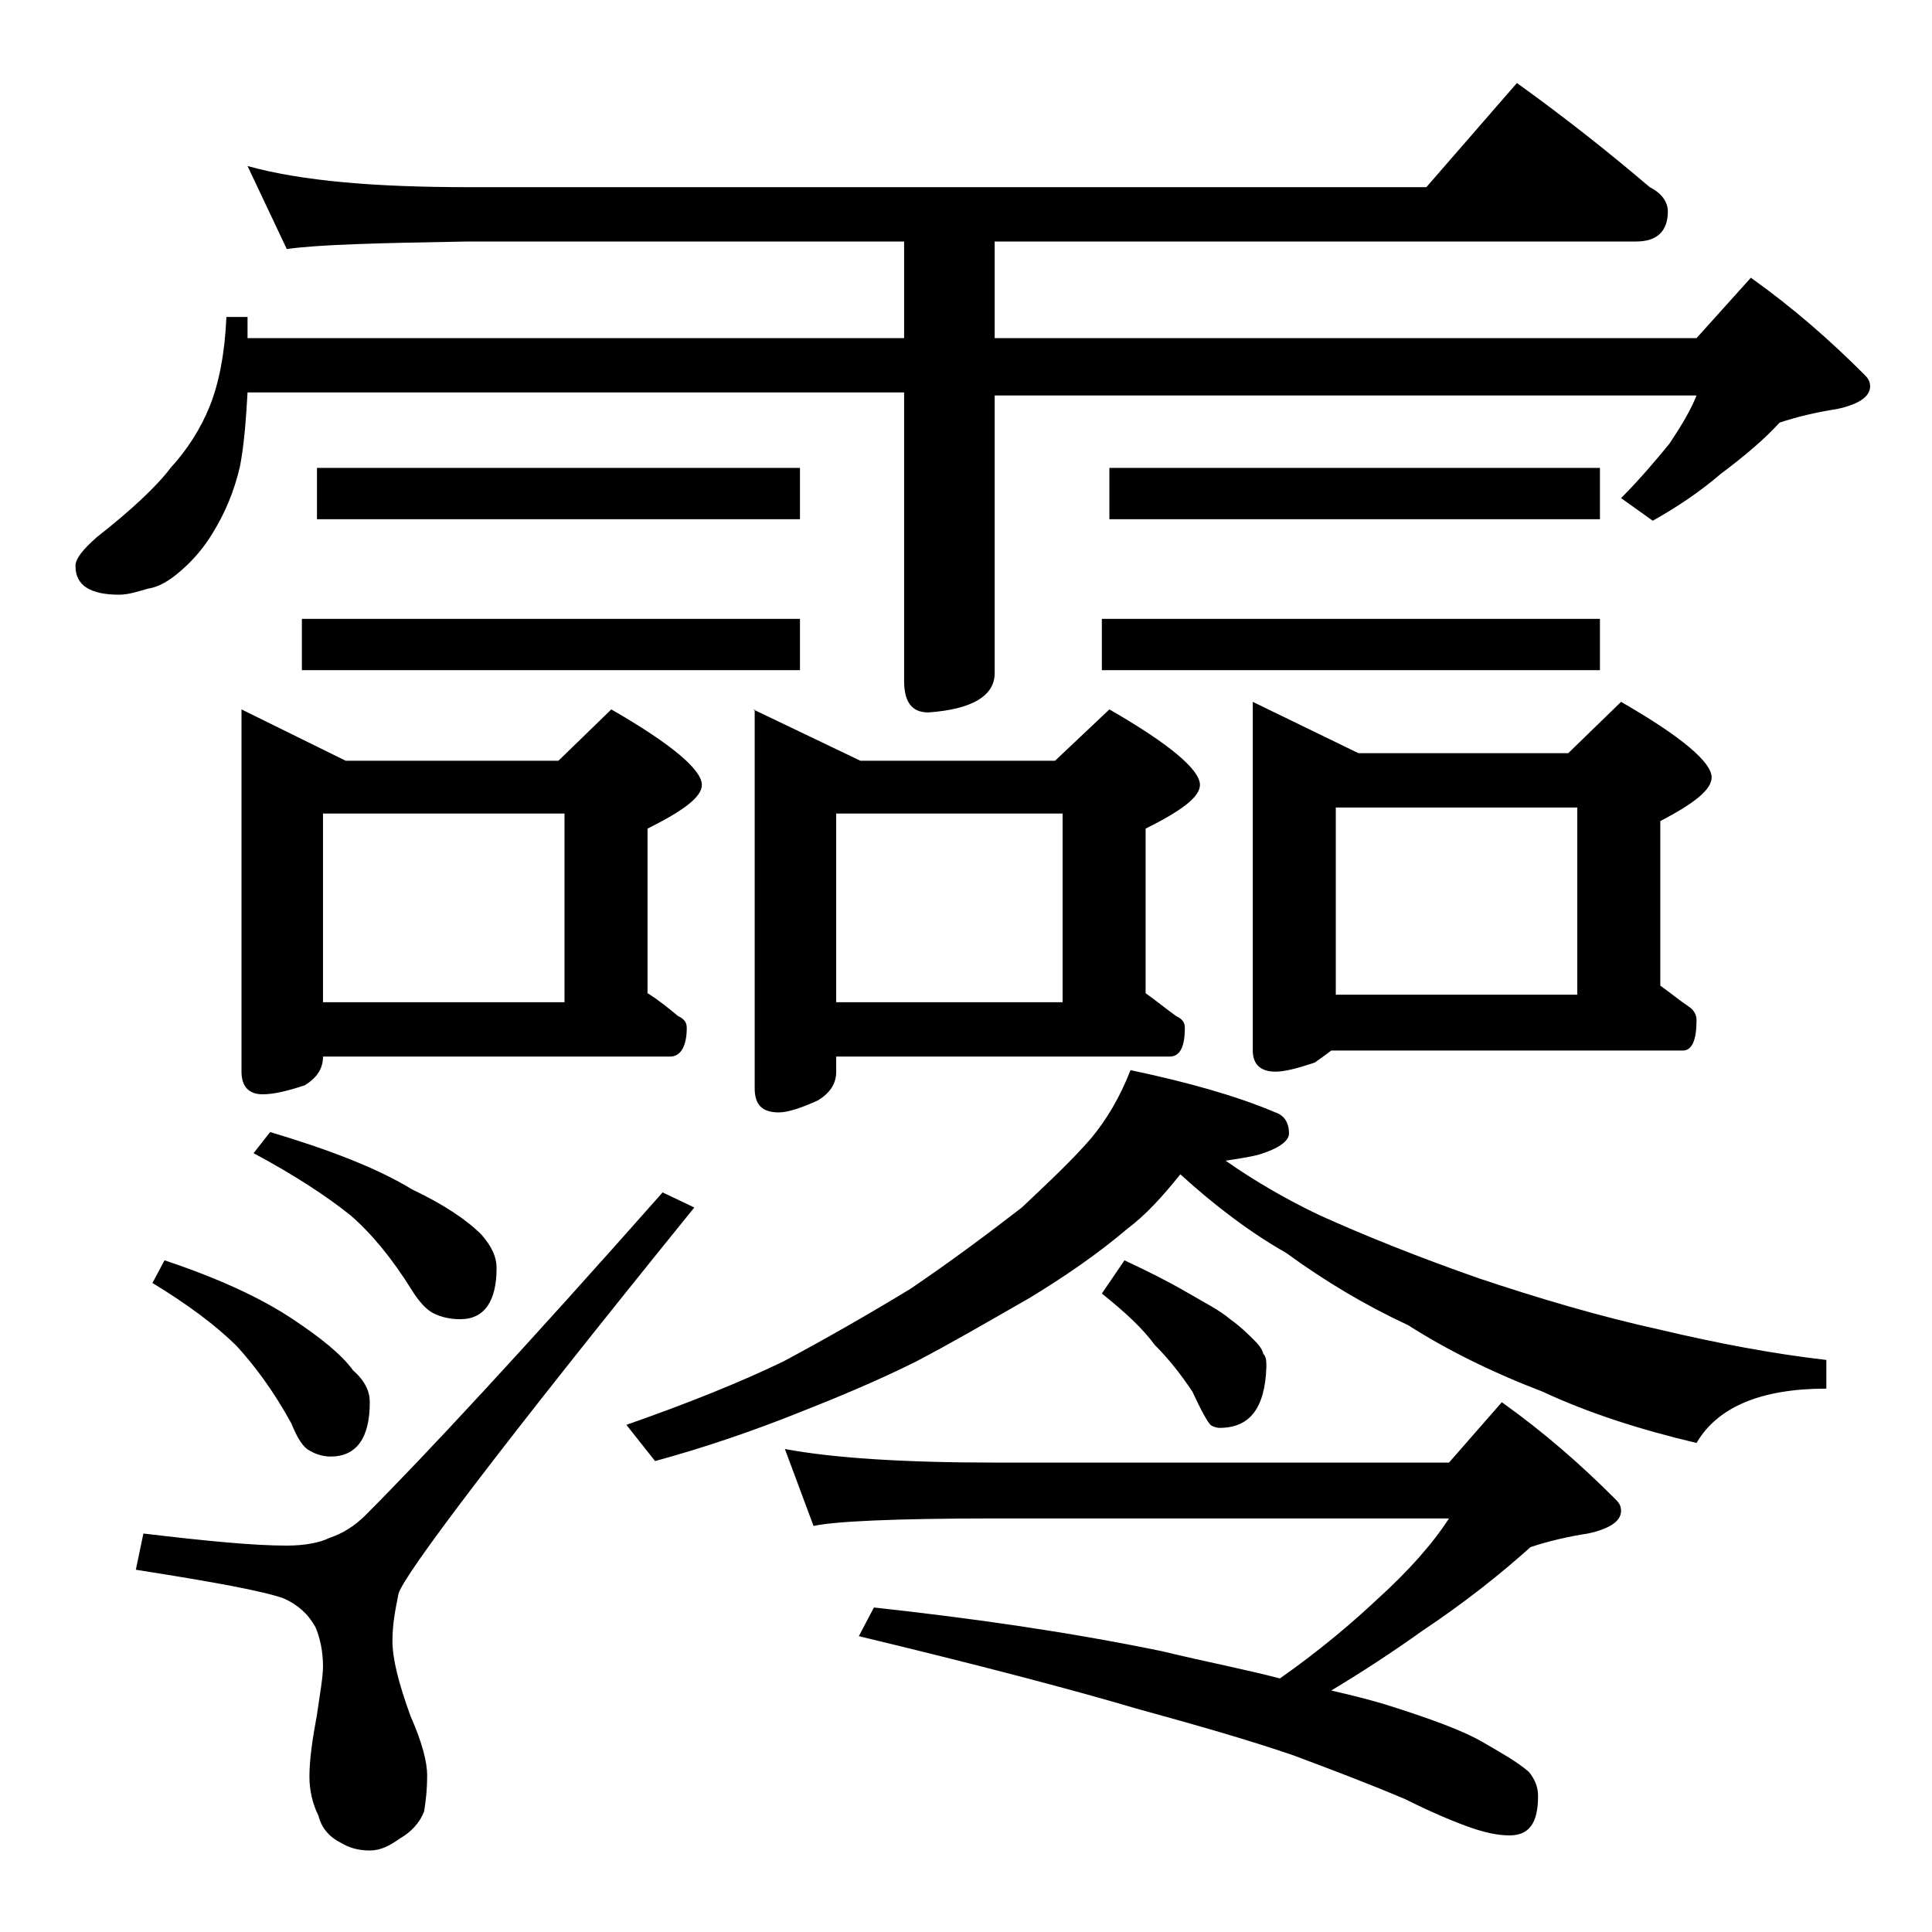 <?xml version="1.0" encoding="utf-8"?>
<!-- Generator: Adobe Illustrator 18.0.0, SVG Export Plug-In . SVG Version: 6.00 Build 0)  -->
<!DOCTYPE svg PUBLIC "-//W3C//DTD SVG 1.1//EN" "http://www.w3.org/Graphics/SVG/1.1/DTD/svg11.dtd">
<svg version="1.1" id="Layer_1" xmlns="http://www.w3.org/2000/svg" xmlns:xlink="http://www.w3.org/1999/xlink" x="0px" y="0px"
	 viewBox="0 0 128 128" enable-background="new 0 0 128 128" xml:space="preserve">
<path d="M16.4,11C20,12,24.9,12.4,31,12.4h63.5l6-6.9c3.2,2.3,6.1,4.6,8.8,6.9c0.8,0.4,1.2,1,1.2,1.6c0,1.3-0.7,2-2.1,2H65.9v6.4
	h46.5l3.6-4c2.8,2,5.2,4.1,7.5,6.4c0.2,0.2,0.4,0.4,0.4,0.8c0,0.7-0.8,1.2-2.2,1.5c-1.3,0.2-2.6,0.5-3.8,0.9c-1,1.1-2.3,2.2-3.9,3.4
	c-1.4,1.2-2.9,2.2-4.5,3.1l-2.1-1.5c1.2-1.2,2.3-2.5,3.2-3.6c0.8-1.2,1.4-2.2,1.8-3.2H65.9v18.4c0,1.5-1.5,2.4-4.4,2.6
	c-1.1,0-1.6-0.7-1.6-2.1V26H16.4c-0.1,1.7-0.2,3.3-0.5,4.9c-0.4,1.7-1,3.1-1.8,4.4c-0.6,1-1.3,1.8-2.1,2.5c-0.8,0.7-1.5,1.1-2.2,1.2
	c-0.7,0.2-1.3,0.4-1.9,0.4C6,39.4,5,38.8,5,37.5c0-0.5,0.5-1.1,1.4-1.9c2.3-1.8,4-3.4,4.9-4.6c1.1-1.2,2-2.6,2.6-4.1
	c0.6-1.5,1-3.5,1.1-5.9h1.4v1.4h43.5V16H31c-5.9,0.1-9.9,0.2-12,0.5L16.4,11z M43.9,79l2.1,1c-12.8,15.8-19.3,24.4-19.6,25.6
	c-0.2,1-0.4,2-0.4,3.1c0,1.2,0.4,2.8,1.2,5c0.8,1.8,1.1,3.1,1.1,3.9c0,1-0.1,1.8-0.2,2.4c-0.3,0.8-0.9,1.4-1.6,1.8
	c-0.7,0.5-1.3,0.8-2,0.8c-0.8,0-1.4-0.2-1.9-0.5c-0.8-0.4-1.3-1-1.5-1.8c-0.4-0.8-0.6-1.7-0.6-2.6c0-1.1,0.2-2.5,0.5-4.1
	c0.2-1.4,0.4-2.5,0.4-3.2c0-1-0.2-1.9-0.5-2.6c-0.5-0.9-1.2-1.5-2.1-1.9c-1.4-0.5-4.7-1.1-9.8-1.9l0.5-2.4c4.2,0.5,7.3,0.8,9.5,0.8
	c1.2,0,2.2-0.2,2.8-0.5c0.9-0.3,1.7-0.8,2.4-1.5C28.1,96.5,34.7,89.4,43.9,79z M10.9,83.5c3.6,1.2,6.4,2.5,8.5,3.9
	c1.8,1.2,3.2,2.3,4,3.4c0.8,0.7,1.1,1.4,1.1,2.1c0,2.4-0.9,3.6-2.6,3.6c-0.4,0-0.9-0.1-1.4-0.4c-0.4-0.2-0.8-0.8-1.2-1.8
	c-1.2-2.2-2.5-3.9-3.6-5.1c-1.4-1.4-3.3-2.8-5.6-4.2L10.9,83.5z M16,47l6.9,3.4H37l3.5-3.4c4,2.3,6,4,6,5c0,0.8-1.2,1.7-3.6,2.9
	v10.9c0.8,0.5,1.4,1,2,1.5c0.4,0.2,0.6,0.4,0.6,0.8c0,1.2-0.4,1.9-1.1,1.9h-23c0,0.8-0.4,1.4-1.2,1.9c-1.2,0.4-2.1,0.6-2.8,0.6
	c-0.9,0-1.4-0.5-1.4-1.5V47z M17.9,75c4,1.2,7.1,2.4,9.4,3.8c2.1,1,3.6,2,4.6,3c0.7,0.8,1,1.5,1,2.2c0,2.2-0.8,3.4-2.4,3.4
	c-0.6,0-1.2-0.1-1.8-0.4c-0.4-0.2-0.9-0.7-1.4-1.5c-1.3-2.1-2.7-3.8-4.1-5c-1.5-1.2-3.6-2.6-6.4-4.1L17.9,75z M20,41h33v3.4H20V41z
	 M21,31h32v3.4H21V31z M21.4,66.4h16V53.9h-16V66.4z M74.9,70.9c3.8,0.8,7,1.7,9.6,2.8c0.6,0.2,0.9,0.7,0.9,1.4c0,0.5-0.7,1-2,1.4
	c-0.8,0.2-1.6,0.3-2.2,0.4c2,1.4,4.1,2.6,6.2,3.6c3.1,1.4,6.6,2.8,10.6,4.2c3.9,1.3,7.9,2.5,12,3.4c3.8,0.9,7.5,1.6,11,2v1.9
	c-4.3,0-7.2,1.2-8.6,3.6c-3.8-0.9-7.2-2-10.2-3.4c-3.4-1.3-6.4-2.8-8.9-4.4c-2.8-1.3-5.5-2.9-8.1-4.8c-2.3-1.3-4.7-3.1-7-5.2
	c-1.2,1.5-2.3,2.7-3.5,3.6c-2,1.7-4.2,3.2-6.5,4.6c-2.8,1.6-5.2,3-7.5,4.2c-2.4,1.2-5,2.3-7.8,3.4c-3,1.2-6.2,2.3-9.5,3.2l-1.9-2.4
	c4-1.4,7.5-2.8,10.4-4.2c2.8-1.5,5.6-3.1,8.4-4.8c2.8-1.9,5.2-3.7,7.4-5.4c1.8-1.7,3.4-3.2,4.6-4.6C73.3,74.2,74.2,72.7,74.9,70.9z
	 M49.9,47l7.1,3.4h12.9l3.6-3.4c4,2.3,6,4,6,5c0,0.8-1.2,1.7-3.6,2.9v10.9c0.7,0.5,1.3,1,2,1.5c0.4,0.2,0.6,0.4,0.6,0.8
	c0,1.2-0.3,1.9-1,1.9H55.4v1c0,0.8-0.4,1.4-1.2,1.9c-1.1,0.5-2,0.8-2.6,0.8c-1.1,0-1.6-0.5-1.6-1.6V47z M52,96
	c3.2,0.6,7.9,0.9,13.9,0.9H96l3.5-4c2.8,2,5.2,4.1,7.5,6.4c0.2,0.2,0.4,0.4,0.4,0.8c0,0.7-0.8,1.2-2.2,1.5c-1.3,0.2-2.6,0.5-3.8,0.9
	c-2,1.8-4.4,3.7-7.1,5.5c-2.1,1.5-4.1,2.8-6.1,4c1.3,0.3,2.5,0.6,3.5,0.9c3.2,1,5.3,1.8,6.5,2.5c1.2,0.7,2.3,1.3,3.1,2
	c0.4,0.5,0.6,1,0.6,1.6c0,1.8-0.6,2.6-1.9,2.6c-0.8,0-1.7-0.2-2.8-0.6c-1.1-0.4-2.5-1-4.1-1.8c-2.6-1.1-5-2-7.4-2.9
	c-2.9-1-6.4-2-10.4-3.1c-4.4-1.3-10.5-2.9-18.4-4.8l1-1.9c6.4,0.7,12.8,1.6,19.1,2.9c2.9,0.7,5.5,1.2,7.8,1.8
	c2.7-1.9,4.8-3.7,6.4-5.2c2.1-1.9,3.7-3.7,4.8-5.4H65.9c-6.7,0-10.7,0.2-12,0.5L52,96z M55.4,66.4h15V53.9h-15V66.4z M73,41h33v3.4
	H73V41z M74.5,83.5c1.5,0.7,2.9,1.4,4.1,2.1c1.2,0.7,2.2,1.2,2.9,1.8c0.7,0.5,1.2,1,1.6,1.4c0.2,0.2,0.5,0.5,0.6,0.9
	c0.2,0.2,0.2,0.5,0.2,0.9c-0.1,2.7-1.1,4-3.1,4c-0.2,0-0.5-0.1-0.6-0.2c-0.2-0.2-0.6-0.9-1.2-2.2c-0.8-1.2-1.6-2.2-2.5-3.1
	c-0.8-1.1-2-2.2-3.5-3.4L74.5,83.5z M73.5,31H106v3.4H73.5V31z M83,46.5l7,3.4h13.9l3.5-3.4c4,2.3,6,4,6,5c0,0.8-1.1,1.7-3.4,2.9
	v10.9c0.7,0.5,1.3,1,1.9,1.4c0.3,0.2,0.5,0.5,0.5,0.9c0,1.3-0.3,2-0.9,2H88.2c-0.4,0.3-0.8,0.6-1.1,0.8c-1.2,0.4-2,0.6-2.6,0.6
	c-1,0-1.5-0.5-1.5-1.4V46.5z M88.5,65.9h16V53.5h-16V65.9z"/>
</svg>
